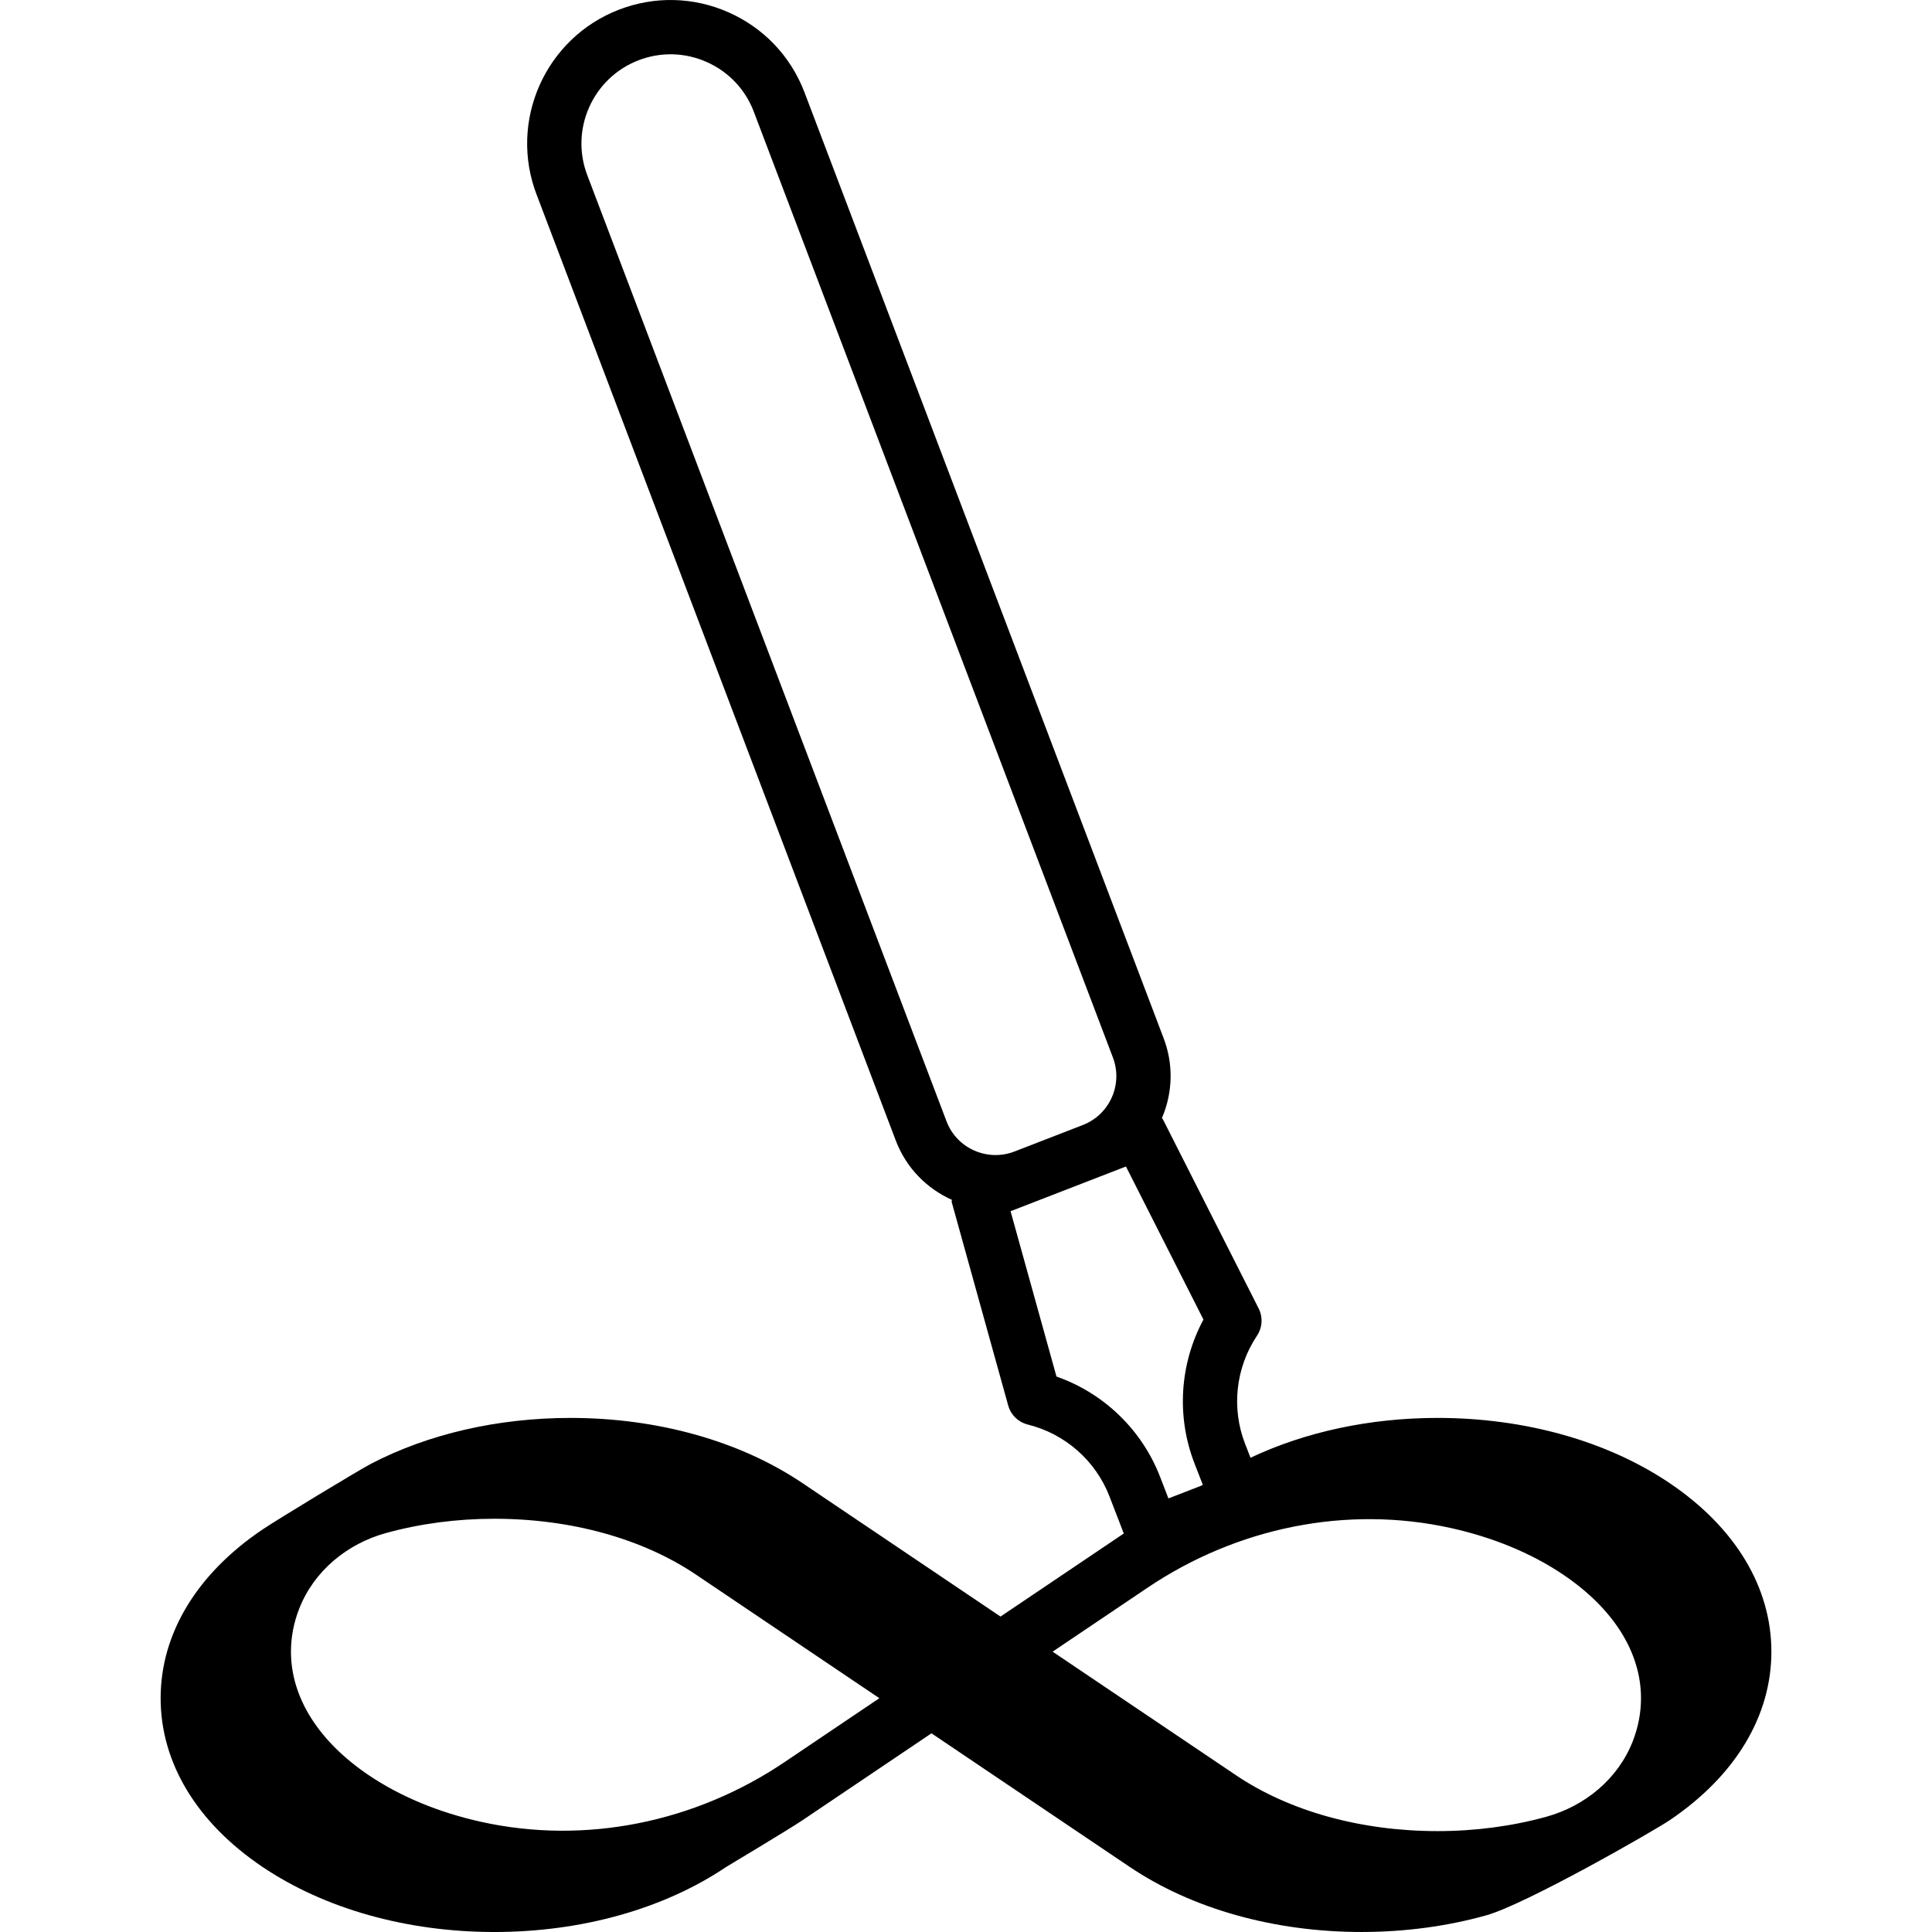 <?xml version="1.0" encoding="UTF-8"?>
<svg xmlns="http://www.w3.org/2000/svg" xmlns:xlink="http://www.w3.org/1999/xlink" fill="#000000" height="800px" width="800px" version="1.1" id="Capa_1" viewBox="0 0 427.265 427.265" xml:space="preserve">
<path d="M369.229,327.983c-13.784-9.292-32.002-14.409-51.297-14.409c-14.968,0-29.277,3.091-41.381,8.81  c-0.288-0.741-0.603-1.552-0.951-2.446l-0.254-0.653c-3.061-7.896-2.073-16.825,2.64-23.888c1.201-1.801,1.34-4.108,0.362-6.04  l-21.089-41.654c-0.083-0.164-0.193-0.305-0.289-0.458c2.435-5.7,2.555-12.004,0.326-17.755L177.854,20.264  c-3.061-7.896-9.013-14.129-16.761-17.548c-7.747-3.419-16.363-3.616-24.26-0.558c-16.301,6.318-24.423,24.721-18.12,40.983  l79.441,209.226c2.338,6.03,6.902,10.543,12.387,12.995c-0.077,0.162-0.112,0.321-0.069,0.474l12.491,44.986  c0.579,2.086,2.237,3.698,4.339,4.219c8.241,2.041,14.988,7.973,18.046,15.861l0.103,0.267c1.595,4.127,2.528,6.545,3.076,7.967  l-27.262,18.369l-43.808-29.521c-13.78-9.291-31.998-14.408-51.297-14.408c-16.125,0-31.493,3.569-44.147,10.158  c-2.497,1.3-20.429,12.137-23.987,14.539c-14.511,9.792-22.502,23.034-22.502,37.286c0,14.27,7.993,27.516,22.506,37.297  c13.789,9.292,32.009,14.41,51.301,14.41c19.293,0,37.513-5.118,51.305-14.412c0,0,13.783-8.25,16.822-10.297l28.538-19.233  l43.816,29.531c13.784,9.29,32.002,14.407,51.297,14.407c9.578,0,18.892-1.261,27.532-3.668c8.761-2.441,37.022-18.632,40.59-21.038  c14.518-9.789,22.514-23.031,22.514-37.287C391.744,351.014,383.748,337.773,369.229,327.983z M173.512,389.688  c-19.697,13.279-43.99,18.352-67.179,13.2c-9.099-2.022-17.612-5.467-24.768-10.289c-11.104-7.487-17.219-17.192-17.219-27.329  c0-3.224,0.611-6.396,1.809-9.469c3.256-8.357,10.59-14.401,19.239-16.777c7.53-2.069,15.638-3.148,23.931-3.148  c16.94,0,32.777,4.387,44.594,12.355l40.552,27.328L173.512,389.688z M129.917,38.844c-3.927-10.132,1.121-21.569,11.253-25.496  h-0.001c4.909-1.901,10.264-1.778,15.078,0.346c4.816,2.126,8.516,5.999,10.402,10.868l79.441,209.227  c1.12,2.89,1.048,6.042-0.203,8.877s-3.531,5.014-6.422,6.133l-15.11,5.857c-5.965,2.311-12.7-0.66-14.997-6.587L129.917,38.844z   M233.641,304.424l-10.152-36.563l5.194-2.013c0.003-0.001,0.006-0.002,0.01-0.003l12.005-4.654l8.309-3.22l17.14,33.854  c-5.247,9.748-6.024,21.386-1.985,31.807l0.254,0.653c0.626,1.611,1.148,2.954,1.586,4.077c-0.098,0.059-0.207,0.124-0.324,0.194  l-7.28,2.821c-0.474-1.227-1.05-2.719-1.752-4.536l-0.104-0.271C252.504,316.162,244.086,308.089,233.641,304.424z M361.106,385.037  c-3.243,8.347-10.562,14.385-19.197,16.76c-7.541,2.074-15.665,3.156-23.978,3.156c-16.932,0-32.766-4.387-44.586-12.356  l-40.559-27.328l20.986-14.139c19.701-13.274,43.996-18.34,67.184-13.181c9.091,2.022,17.595,5.464,24.743,10.281  c11.098,7.483,17.21,17.188,17.21,27.329C362.91,378.788,362.3,381.964,361.106,385.037z"></path>
</svg>
